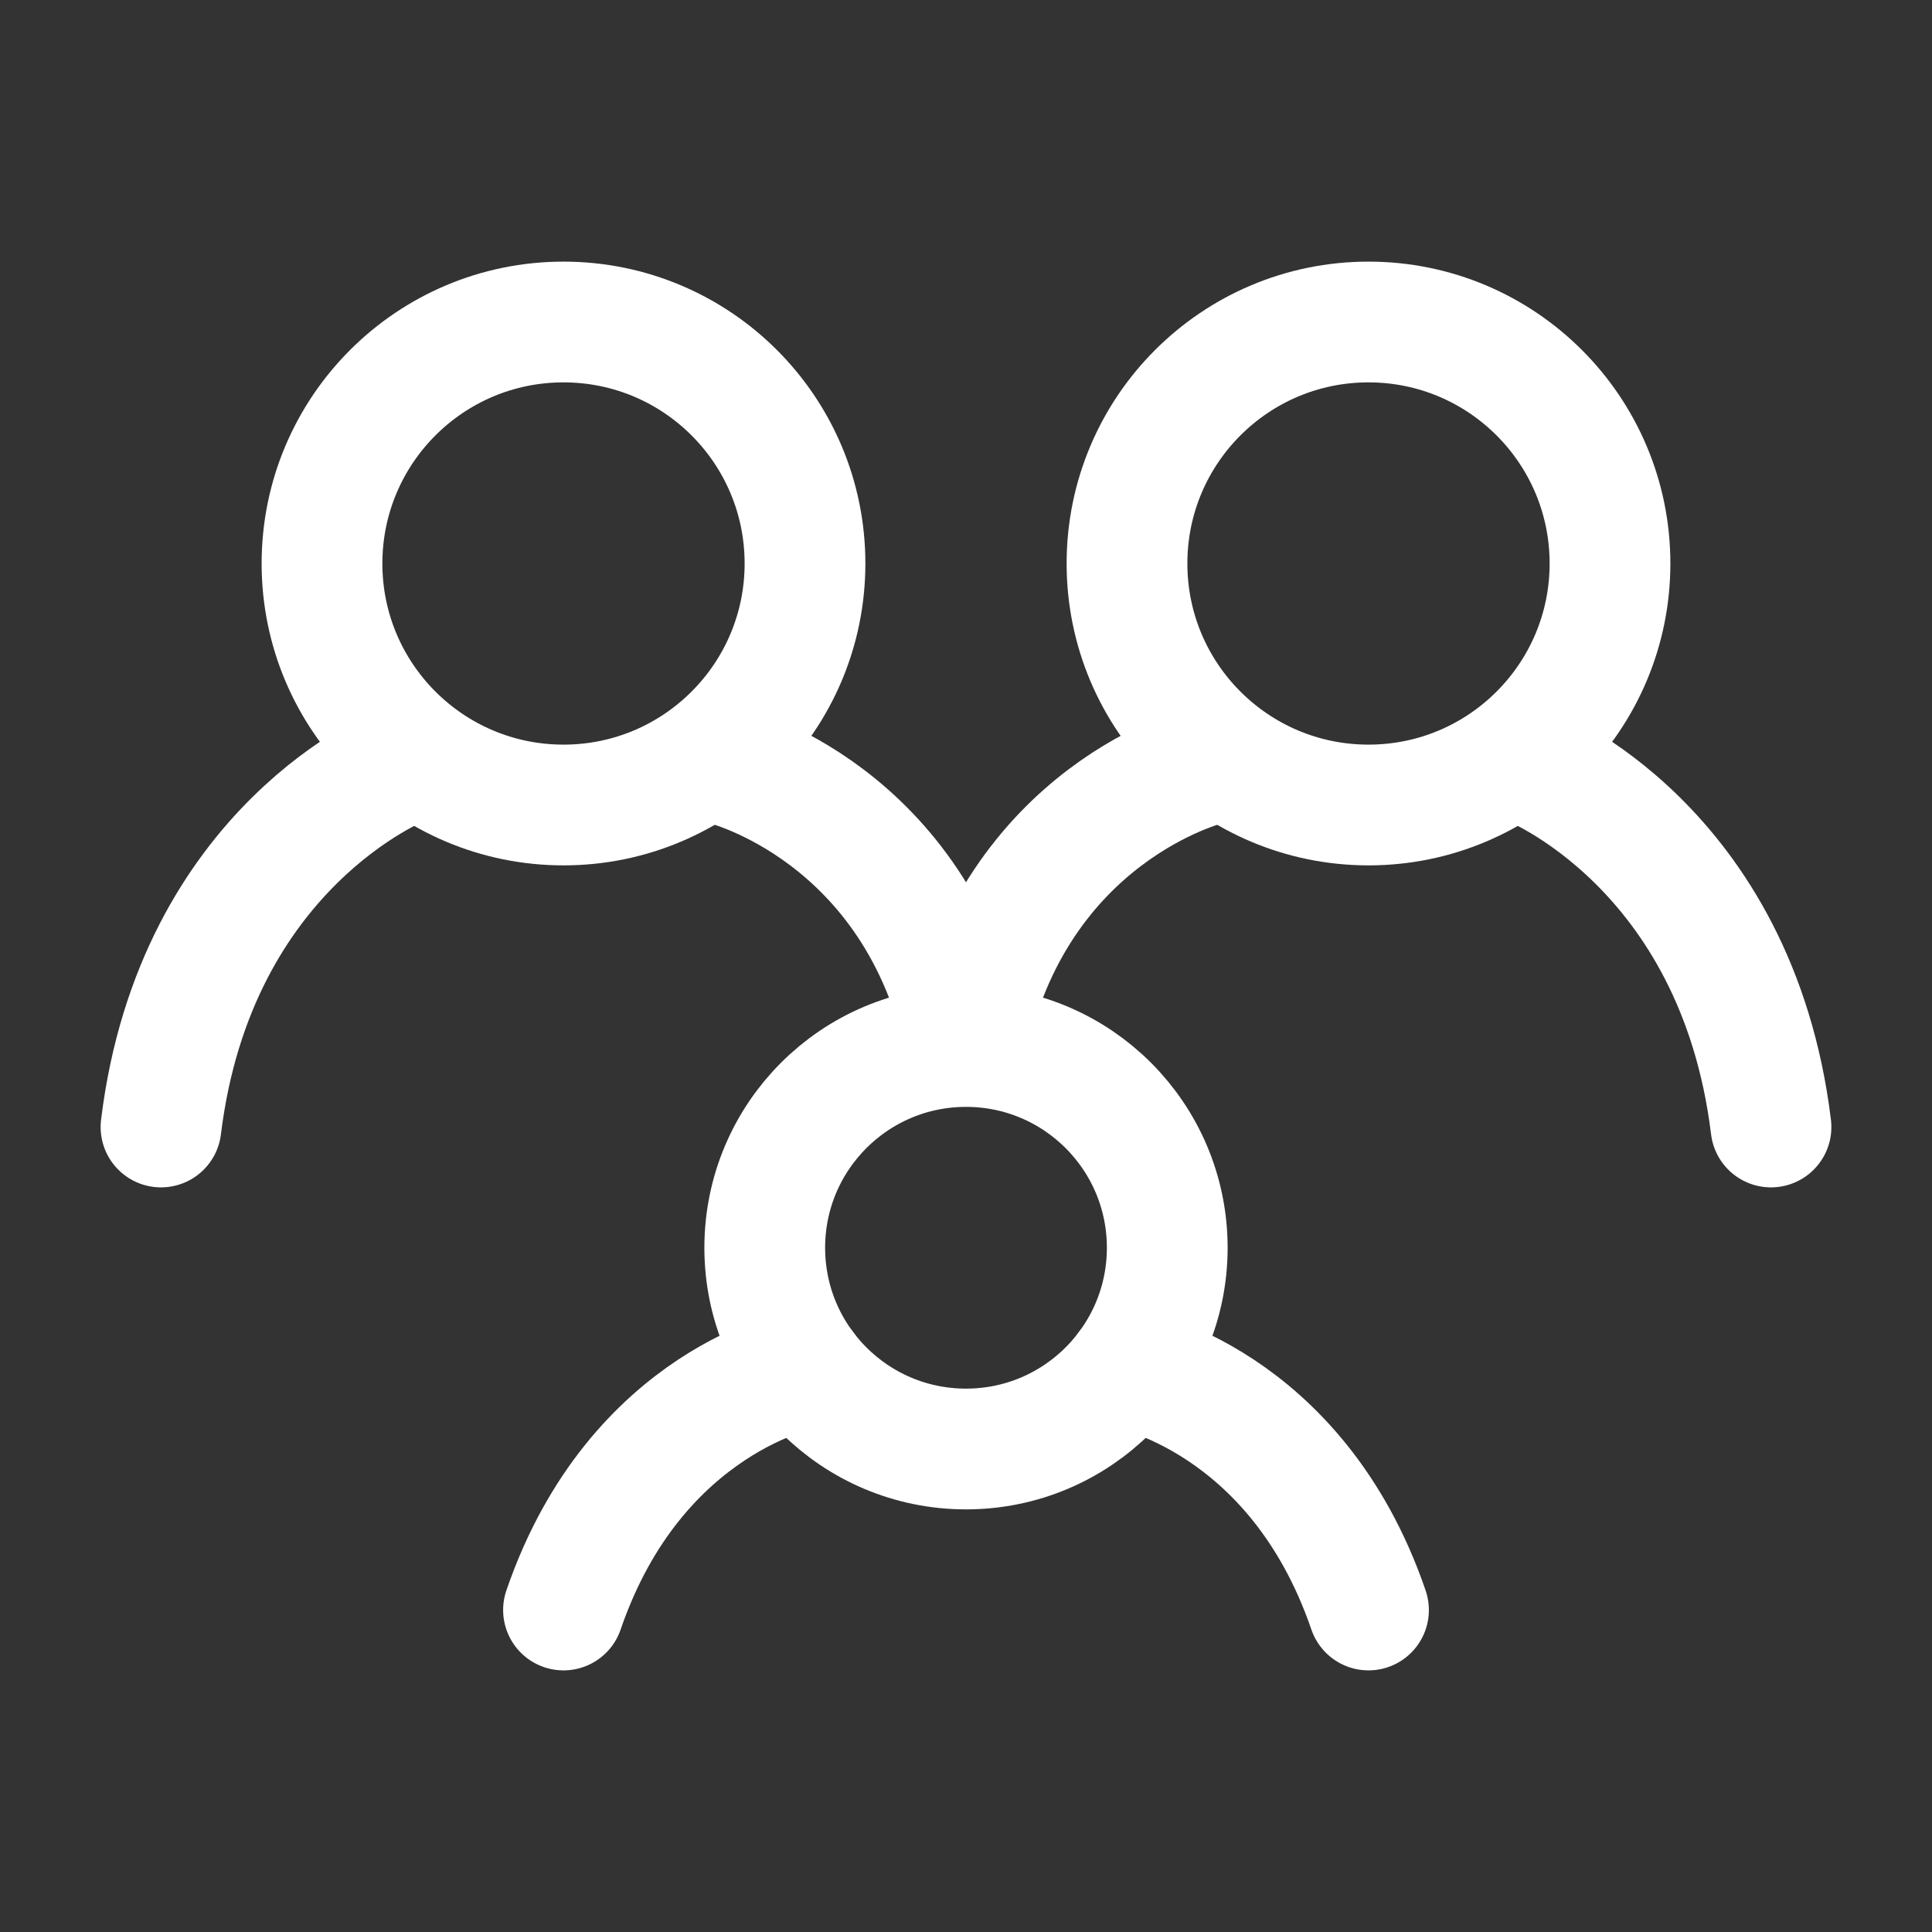 <svg width="24" height="24" viewBox="0 0 24 24" fill="none" xmlns="http://www.w3.org/2000/svg">
<rect x="0" y="0" width="24" height="24" fill="#333333" stroke="none"/>
<g id="icon-park-outline:family">
<g id="Group">
<path id="Vector" d="M5 9.5C5 9.5 2.429 10.5 2 14M19 9.5C19 9.5 21.572 10.5 22 14M9 9.5C9 9.5 11.4 10.084 12 13C12.6 10.084 15 9.5 15 9.5M10 17C10 17 7.9 17.375 7 20M14 17C14 17 16.1 17.375 17 20" stroke="white" stroke-width="1.5" stroke-linecap="round"/>
<path id="Vector_2" d="M12 18C13.381 18 14.5 16.881 14.5 15.5C14.5 14.119 13.381 13 12 13C10.619 13 9.5 14.119 9.5 15.5C9.5 16.881 10.619 18 12 18Z" stroke="white" stroke-width="1.5" stroke-linecap="round" stroke-linejoin="round"/>
<path id="Vector_3" d="M17 10C18.657 10 20 8.657 20 7C20 5.343 18.657 4 17 4C15.343 4 14 5.343 14 7C14 8.657 15.343 10 17 10Z" stroke="white" stroke-width="1.5" stroke-linecap="round" stroke-linejoin="round"/>
<path id="Vector_4" d="M7 10C8.657 10 10 8.657 10 7C10 5.343 8.657 4 7 4C5.343 4 4 5.343 4 7C4 8.657 5.343 10 7 10Z" stroke="white" stroke-width="1.5" stroke-linecap="round" stroke-linejoin="round"/>
</g>
</g>
</svg>
